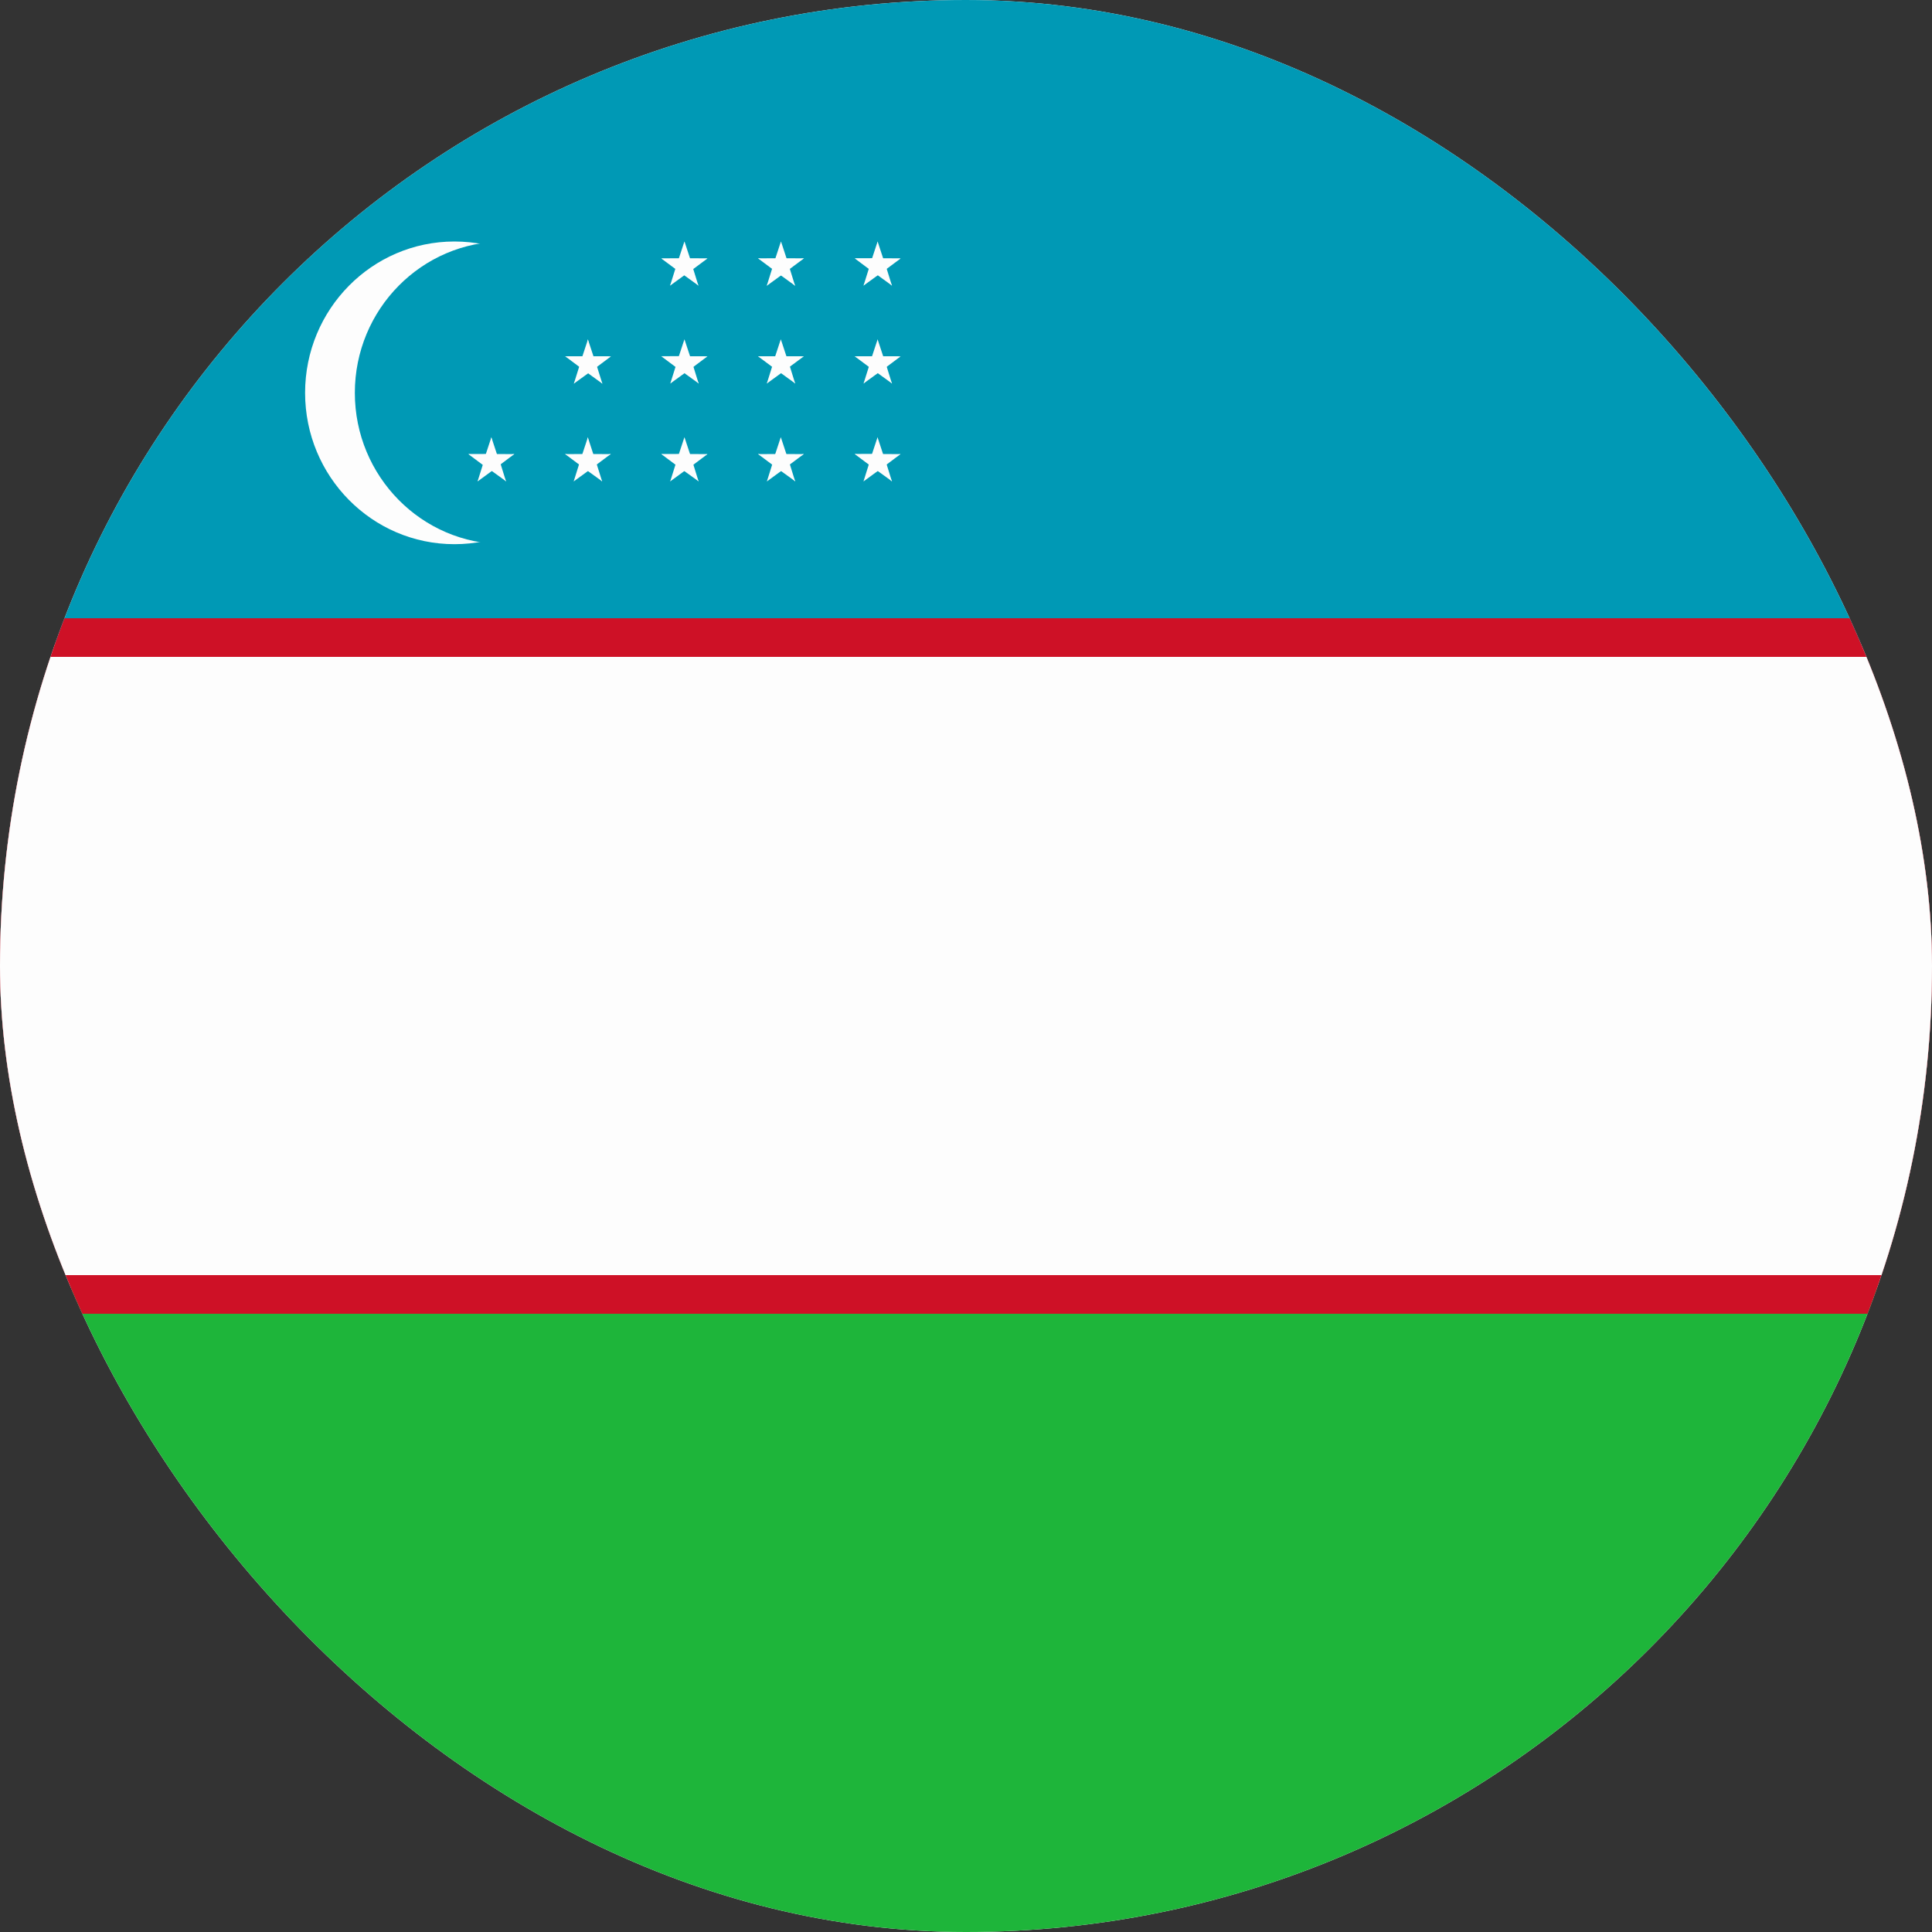 <svg width="24" height="24" viewBox="0 0 24 24" fill="none" xmlns="http://www.w3.org/2000/svg">
<rect x="0" y="0" width="24" height="24" fill="#333333" stroke="none"/>
<g clip-path="url(#clip0_1873_11828)">
<rect width="24" height="24" rx="12" fill="#FDFDFD"/>
<g clip-path="url(#clip1_1873_11828)">
<path d="M-4.5 16H27.079V24H-4.5V16Z" fill="#1EB53A"/>
<path d="M-4.5 0H27.079V8H-4.5V0Z" fill="#0099B5"/>
<path d="M-4.5 7.68H27.079V16.32H-4.5V7.68Z" fill="#CE1126"/>
<path d="M-4.5 8.16H27.079V15.84H-4.5V8.16Z" fill="#FDFDFD"/>
<path d="M5.645 6.76C6.67 6.76 7.501 5.918 7.501 4.88C7.501 3.842 6.67 3 5.645 3C4.621 3 3.79 3.842 3.79 4.88C3.79 5.918 4.621 6.76 5.645 6.76Z" fill="#FDFDFD"/>
<path d="M6.263 6.76C7.288 6.76 8.119 5.918 8.119 4.88C8.119 3.842 7.288 3 6.263 3C5.239 3 4.408 3.842 4.408 4.88C4.408 5.918 5.239 6.76 6.263 6.76Z" fill="#0099B5"/>
<path d="M8.502 5.432L8.407 5.72L8.552 5.771" fill="#FDFDFD"/>
<path d="M8.503 5.432L8.598 5.72L8.453 5.771" fill="#FDFDFD"/>
<path d="M8.788 5.641L8.488 5.64L8.484 5.794" fill="#FDFDFD"/>
<path d="M8.788 5.642L8.546 5.823L8.454 5.7" fill="#FDFDFD"/>
<path d="M8.215 5.641L8.457 5.822L8.549 5.699" fill="#FDFDFD"/>
<path d="M8.215 5.64L8.515 5.639L8.519 5.793" fill="#FDFDFD"/>
<path d="M8.678 5.98L8.588 5.69L8.441 5.735" fill="#FDFDFD"/>
<path d="M8.678 5.979L8.433 5.803L8.522 5.675" fill="#FDFDFD"/>
<path d="M8.325 5.98L8.569 5.802L8.481 5.675" fill="#FDFDFD"/>
<path d="M8.326 5.979L8.417 5.689L8.563 5.734" fill="#FDFDFD"/>
<path d="M8.502 4.216L8.407 4.504L8.552 4.555" fill="#FDFDFD"/>
<path d="M8.503 4.216L8.598 4.504L8.453 4.555" fill="#FDFDFD"/>
<path d="M8.788 4.426L8.488 4.425L8.484 4.579" fill="#FDFDFD"/>
<path d="M8.788 4.427L8.546 4.608L8.454 4.485" fill="#FDFDFD"/>
<path d="M8.215 4.426L8.457 4.607L8.549 4.484" fill="#FDFDFD"/>
<path d="M8.215 4.425L8.515 4.424L8.519 4.578" fill="#FDFDFD"/>
<path d="M8.679 4.765L8.589 4.475L8.442 4.52" fill="#FDFDFD"/>
<path d="M8.68 4.764L8.435 4.587L8.524 4.46" fill="#FDFDFD"/>
<path d="M8.327 4.764L8.571 4.587L8.483 4.46" fill="#FDFDFD"/>
<path d="M8.327 4.763L8.418 4.473L8.564 4.518" fill="#FDFDFD"/>
<path d="M8.502 3L8.407 3.289L8.552 3.339" fill="#FDFDFD"/>
<path d="M8.503 3L8.598 3.289L8.453 3.339" fill="#FDFDFD"/>
<path d="M8.788 3.209L8.488 3.208L8.484 3.363" fill="#FDFDFD"/>
<path d="M8.788 3.211L8.546 3.391L8.454 3.268" fill="#FDFDFD"/>
<path d="M8.215 3.211L8.457 3.391L8.549 3.268" fill="#FDFDFD"/>
<path d="M8.215 3.209L8.515 3.208L8.519 3.363" fill="#FDFDFD"/>
<path d="M8.676 3.549L8.586 3.259L8.439 3.305" fill="#FDFDFD"/>
<path d="M8.677 3.548L8.432 3.371L8.521 3.244" fill="#FDFDFD"/>
<path d="M8.324 3.548L8.568 3.371L8.48 3.244" fill="#FDFDFD"/>
<path d="M8.324 3.548L8.415 3.258L8.561 3.303" fill="#FDFDFD"/>
<path d="M9.699 5.432L9.604 5.72L9.749 5.771" fill="#FDFDFD"/>
<path d="M9.7 5.432L9.795 5.72L9.65 5.771" fill="#FDFDFD"/>
<path d="M9.986 5.641L9.686 5.64L9.683 5.794" fill="#FDFDFD"/>
<path d="M9.986 5.64L9.743 5.821L9.651 5.698" fill="#FDFDFD"/>
<path d="M9.416 5.64L9.658 5.821L9.75 5.698" fill="#FDFDFD"/>
<path d="M9.416 5.641L9.717 5.64L9.72 5.794" fill="#FDFDFD"/>
<path d="M9.878 5.981L9.788 5.691L9.641 5.736" fill="#FDFDFD"/>
<path d="M9.879 5.979L9.635 5.803L9.723 5.675" fill="#FDFDFD"/>
<path d="M9.527 5.98L9.771 5.802L9.684 5.675" fill="#FDFDFD"/>
<path d="M9.527 5.979L9.618 5.689L9.764 5.734" fill="#FDFDFD"/>
<path d="M9.699 4.216L9.604 4.504L9.749 4.555" fill="#FDFDFD"/>
<path d="M9.7 4.216L9.795 4.504L9.65 4.555" fill="#FDFDFD"/>
<path d="M9.985 4.426L9.685 4.425L9.682 4.579" fill="#FDFDFD"/>
<path d="M9.986 4.426L9.743 4.606L9.651 4.483" fill="#FDFDFD"/>
<path d="M9.416 4.426L9.658 4.606L9.75 4.483" fill="#FDFDFD"/>
<path d="M9.416 4.426L9.717 4.425L9.72 4.579" fill="#FDFDFD"/>
<path d="M9.878 4.765L9.788 4.475L9.641 4.52" fill="#FDFDFD"/>
<path d="M9.879 4.764L9.635 4.587L9.723 4.46" fill="#FDFDFD"/>
<path d="M9.526 4.764L9.77 4.587L9.683 4.46" fill="#FDFDFD"/>
<path d="M9.526 4.763L9.617 4.473L9.763 4.518" fill="#FDFDFD"/>
<path d="M9.701 3L9.606 3.289L9.751 3.339" fill="#FDFDFD"/>
<path d="M9.702 3L9.797 3.289L9.652 3.339" fill="#FDFDFD"/>
<path d="M9.987 3.209L9.687 3.208L9.684 3.363" fill="#FDFDFD"/>
<path d="M9.988 3.209L9.745 3.39L9.653 3.266" fill="#FDFDFD"/>
<path d="M9.416 3.209L9.658 3.39L9.75 3.266" fill="#FDFDFD"/>
<path d="M9.416 3.209L9.717 3.208L9.72 3.363" fill="#FDFDFD"/>
<path d="M9.877 3.551L9.787 3.261L9.64 3.307" fill="#FDFDFD"/>
<path d="M9.878 3.55L9.634 3.373L9.722 3.246" fill="#FDFDFD"/>
<path d="M9.525 3.55L9.769 3.373L9.682 3.246" fill="#FDFDFD"/>
<path d="M9.525 3.55L9.616 3.259L9.762 3.305" fill="#FDFDFD"/>
<path d="M10.901 5.432L10.806 5.72L10.951 5.771" fill="#FDFDFD"/>
<path d="M10.901 5.432L10.996 5.72L10.851 5.771" fill="#FDFDFD"/>
<path d="M11.186 5.641L10.886 5.64L10.883 5.794" fill="#FDFDFD"/>
<path d="M11.187 5.641L10.945 5.822L10.853 5.699" fill="#FDFDFD"/>
<path d="M10.617 5.64L10.859 5.821L10.951 5.698" fill="#FDFDFD"/>
<path d="M10.617 5.639L10.918 5.638L10.921 5.792" fill="#FDFDFD"/>
<path d="M11.08 5.981L10.99 5.691L10.843 5.736" fill="#FDFDFD"/>
<path d="M11.081 5.979L10.837 5.803L10.925 5.675" fill="#FDFDFD"/>
<path d="M10.727 5.98L10.971 5.802L10.884 5.675" fill="#FDFDFD"/>
<path d="M10.727 5.979L10.818 5.689L10.964 5.734" fill="#FDFDFD"/>
<path d="M10.902 4.216L10.807 4.504L10.952 4.555" fill="#FDFDFD"/>
<path d="M10.902 4.216L10.997 4.504L10.852 4.555" fill="#FDFDFD"/>
<path d="M11.186 4.426L10.886 4.425L10.883 4.579" fill="#FDFDFD"/>
<path d="M11.188 4.427L10.946 4.608L10.854 4.485" fill="#FDFDFD"/>
<path d="M10.617 4.426L10.859 4.606L10.951 4.483" fill="#FDFDFD"/>
<path d="M10.617 4.426L10.918 4.425L10.921 4.579" fill="#FDFDFD"/>
<path d="M11.08 4.765L10.99 4.475L10.843 4.52" fill="#FDFDFD"/>
<path d="M11.081 4.764L10.837 4.587L10.925 4.46" fill="#FDFDFD"/>
<path d="M10.727 4.764L10.971 4.587L10.884 4.46" fill="#FDFDFD"/>
<path d="M10.728 4.763L10.819 4.473L10.965 4.518" fill="#FDFDFD"/>
<path d="M10.902 3L10.807 3.289L10.952 3.339" fill="#FDFDFD"/>
<path d="M10.902 3L10.997 3.289L10.852 3.339" fill="#FDFDFD"/>
<path d="M11.187 3.209L10.887 3.208L10.884 3.363" fill="#FDFDFD"/>
<path d="M11.188 3.211L10.946 3.391L10.854 3.268" fill="#FDFDFD"/>
<path d="M10.618 3.21L10.86 3.391L10.952 3.267" fill="#FDFDFD"/>
<path d="M10.618 3.208L10.919 3.207L10.922 3.362" fill="#FDFDFD"/>
<path d="M11.08 3.549L10.99 3.259L10.843 3.305" fill="#FDFDFD"/>
<path d="M11.081 3.548L10.837 3.371L10.925 3.244" fill="#FDFDFD"/>
<path d="M10.727 3.548L10.971 3.371L10.884 3.244" fill="#FDFDFD"/>
<path d="M10.727 3.548L10.818 3.258L10.964 3.303" fill="#FDFDFD"/>
<path d="M6.104 5.432L6.009 5.72L6.154 5.771" fill="#FDFDFD"/>
<path d="M6.104 5.432L6.199 5.72L6.054 5.771" fill="#FDFDFD"/>
<path d="M6.389 5.641L6.089 5.64L6.086 5.794" fill="#FDFDFD"/>
<path d="M6.39 5.64L6.148 5.821L6.056 5.698" fill="#FDFDFD"/>
<path d="M5.818 5.641L6.06 5.822L6.152 5.699" fill="#FDFDFD"/>
<path d="M5.819 5.64L6.119 5.639L6.122 5.793" fill="#FDFDFD"/>
<path d="M6.286 5.981L6.196 5.691L6.049 5.736" fill="#FDFDFD"/>
<path d="M6.287 5.979L6.043 5.803L6.131 5.675" fill="#FDFDFD"/>
<path d="M5.933 5.98L6.177 5.802L6.09 5.675" fill="#FDFDFD"/>
<path d="M5.933 5.979L6.024 5.689L6.17 5.734" fill="#FDFDFD"/>
<path d="M7.303 5.432L7.208 5.72L7.353 5.771" fill="#FDFDFD"/>
<path d="M7.302 5.432L7.396 5.72L7.252 5.771" fill="#FDFDFD"/>
<path d="M7.589 5.641L7.288 5.64L7.285 5.794" fill="#FDFDFD"/>
<path d="M7.587 5.64L7.345 5.821L7.253 5.698" fill="#FDFDFD"/>
<path d="M7.019 5.64L7.261 5.821L7.353 5.698" fill="#FDFDFD"/>
<path d="M7.02 5.641L7.32 5.64L7.323 5.794" fill="#FDFDFD"/>
<path d="M7.48 5.981L7.389 5.691L7.243 5.736" fill="#FDFDFD"/>
<path d="M7.48 5.979L7.236 5.803L7.324 5.675" fill="#FDFDFD"/>
<path d="M7.127 5.98L7.372 5.802L7.284 5.675" fill="#FDFDFD"/>
<path d="M7.127 5.979L7.218 5.689L7.365 5.734" fill="#FDFDFD"/>
<path d="M7.304 4.216L7.209 4.504L7.354 4.555" fill="#FDFDFD"/>
<path d="M7.303 4.216L7.398 4.504L7.254 4.555" fill="#FDFDFD"/>
<path d="M7.589 4.426L7.288 4.425L7.285 4.579" fill="#FDFDFD"/>
<path d="M7.59 4.427L7.348 4.608L7.256 4.485" fill="#FDFDFD"/>
<path d="M7.021 4.426L7.263 4.607L7.355 4.484" fill="#FDFDFD"/>
<path d="M7.02 4.426L7.32 4.425L7.323 4.579" fill="#FDFDFD"/>
<path d="M7.483 4.767L7.392 4.477L7.246 4.522" fill="#FDFDFD"/>
<path d="M7.483 4.766L7.239 4.589L7.327 4.461" fill="#FDFDFD"/>
<path d="M7.128 4.766L7.373 4.589L7.285 4.462" fill="#FDFDFD"/>
<path d="M7.129 4.765L7.22 4.475L7.367 4.52" fill="#FDFDFD"/>
</g>
</g>
<defs>
<clipPath id="clip0_1873_11828">
<rect width="24" height="24" rx="12" fill="white"/>
</clipPath>
<clipPath id="clip1_1873_11828">
<rect width="31.579" height="24" fill="white" transform="translate(-4.5)"/>
</clipPath>
</defs>
</svg>
